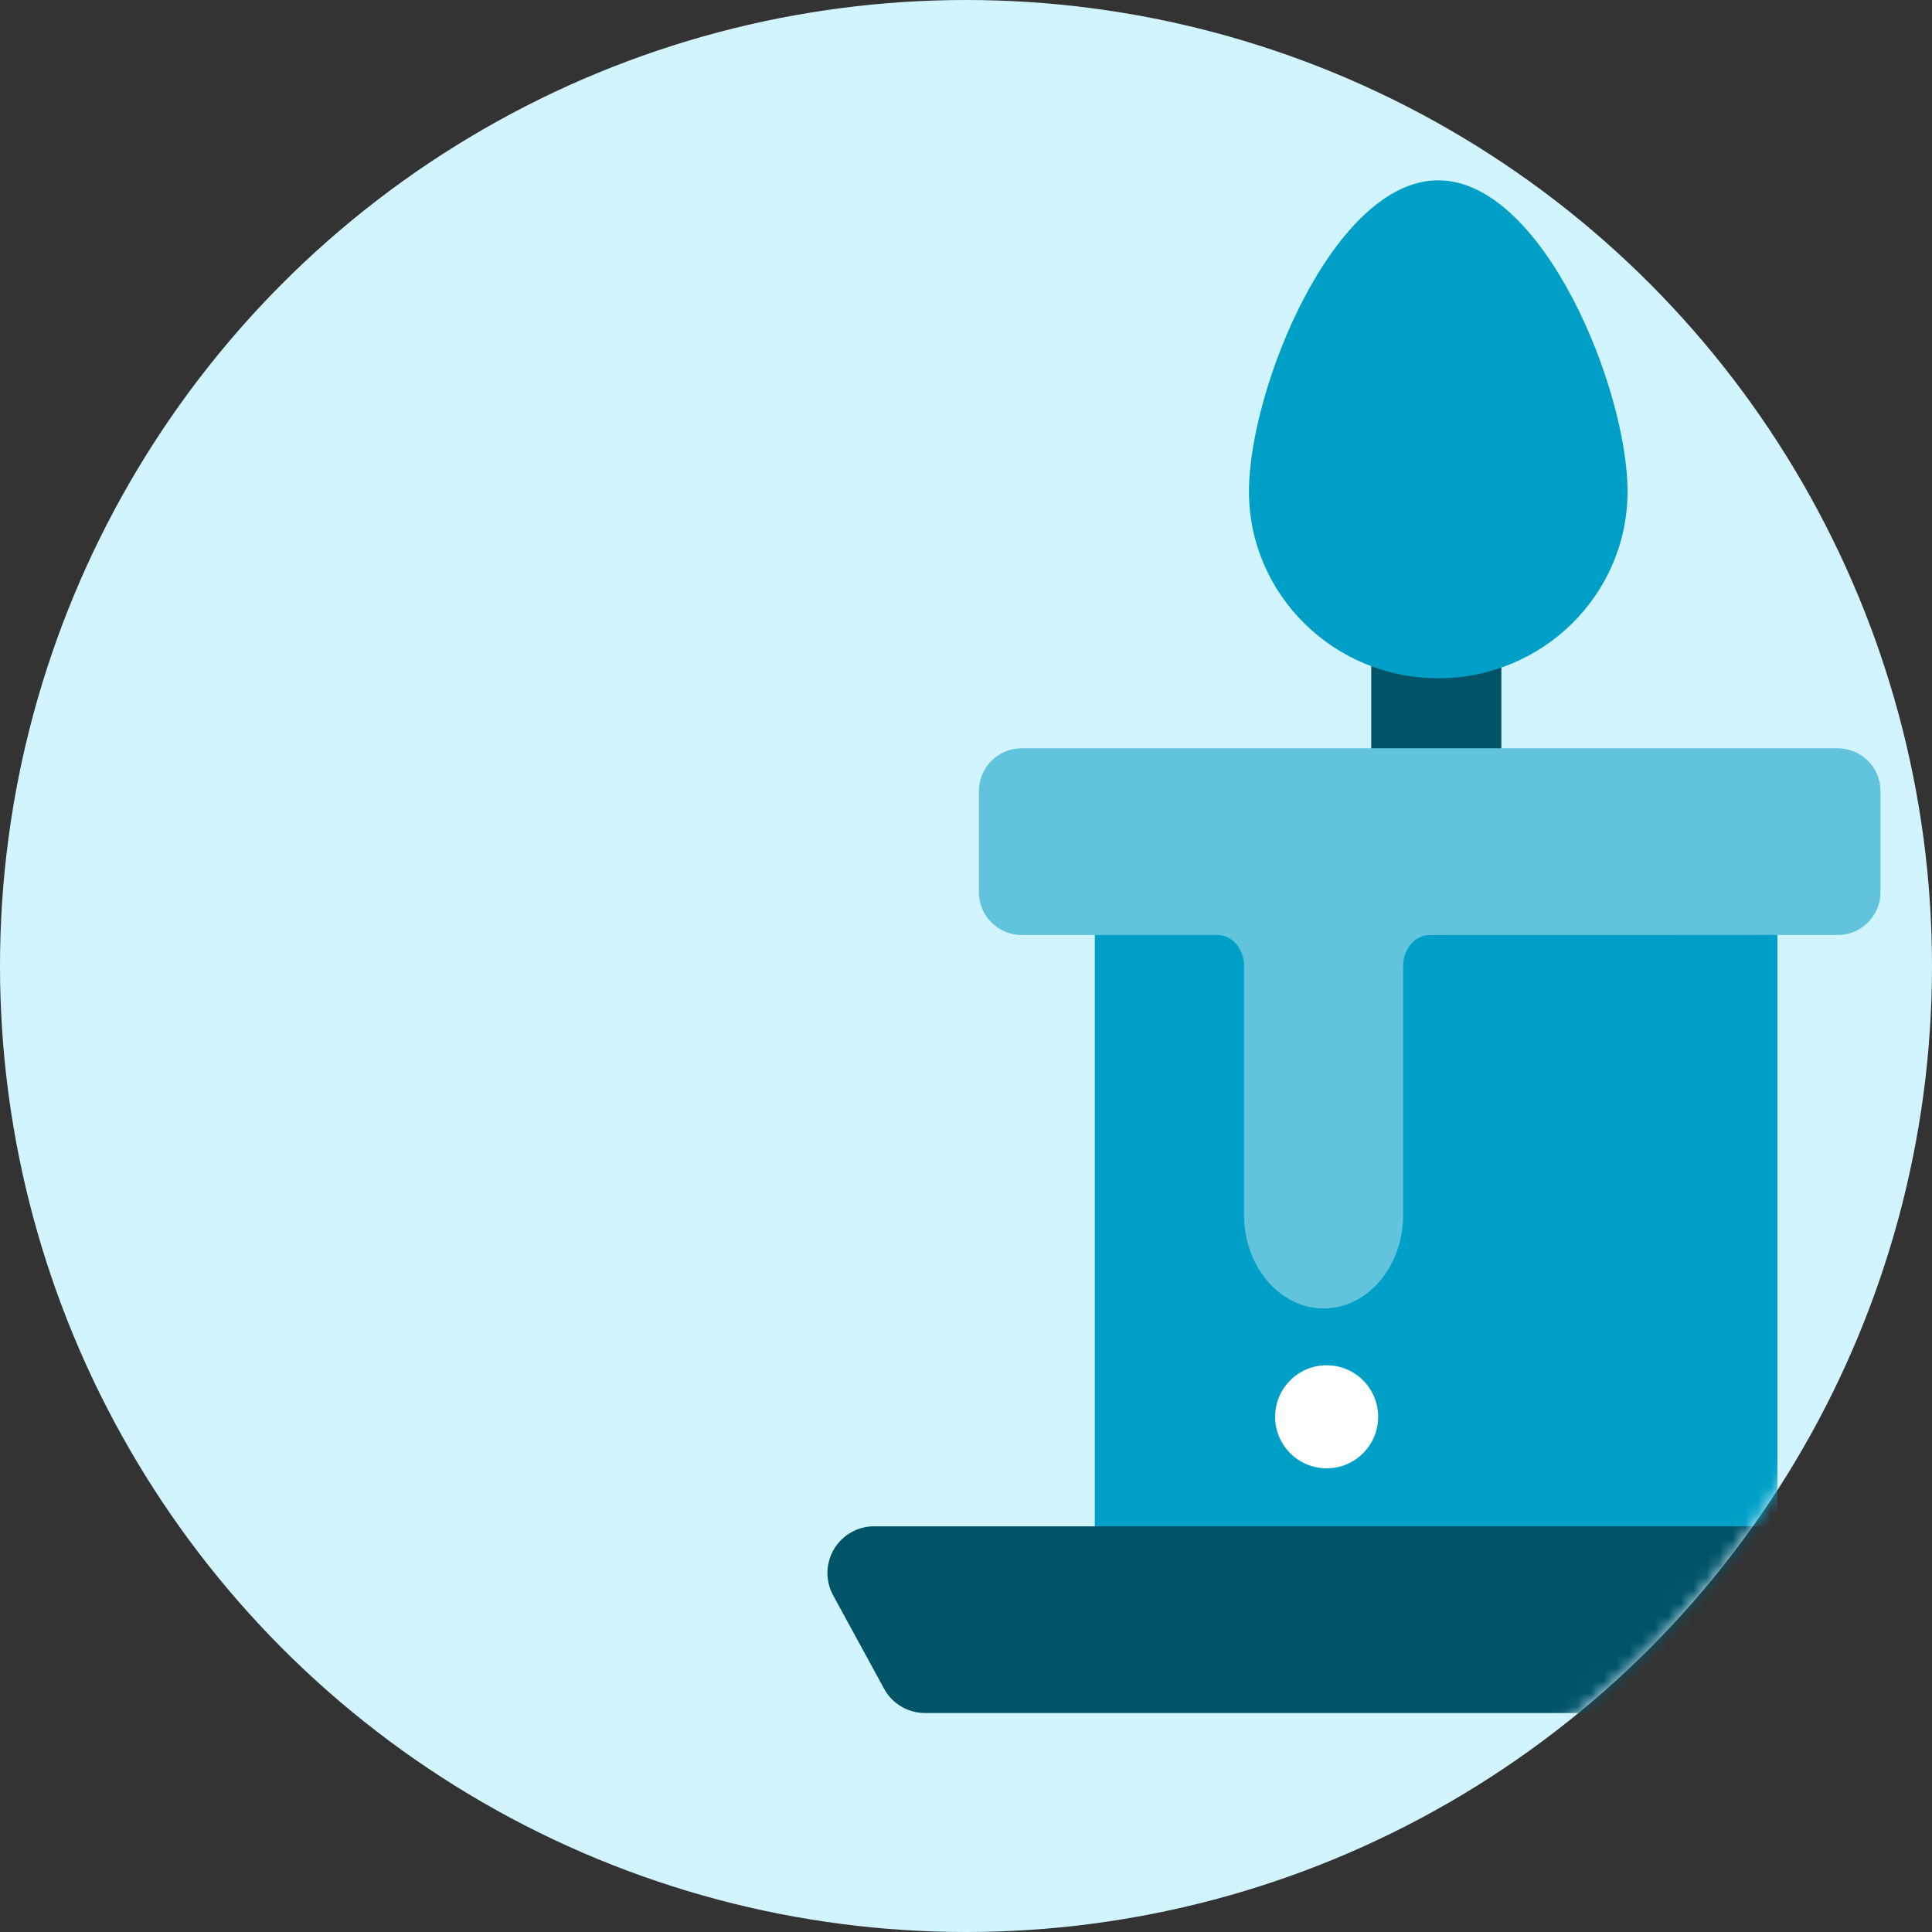 <svg xmlns="http://www.w3.org/2000/svg" xmlns:xlink="http://www.w3.org/1999/xlink" width="150" height="150" viewBox="0 0 150 150">
    <rect x="0" y="0" width="150" height="150" fill="#333333" stroke="none"/>
    <defs>
        <circle id="prefix__a" cx="75" cy="75" r="75"/>
    </defs>
    <g fill="none" fill-rule="evenodd">
        <mask id="prefix__b" fill="#fff">
            <use xlink:href="#prefix__a"/>
        </mask>
        <use fill="#D2F4FF" xlink:href="#prefix__a"/>
        <g mask="url(#prefix__b)">
            <g>
                <g transform="matrix(-1 0 0 1 168 14)">
                    <path fill="#009FC7" fill-rule="nonzero" d="M79.378 51.01H67.537c-2 0-3.622 1.622-3.622 3.622V70.34c0 5.34 4.34 9.665.156 9.665-4.183 0 .157 5.675.157.335V54.632c0-2-1.622-3.622-3.622-3.622H33.622c-2 0-3.622 1.622-3.622 3.622v51.08c0 2.001 1.622 3.623 3.622 3.623h45.756c2 0 3.622-1.622 3.622-3.622v-51.08c0-2.001-1.622-3.623-3.622-3.623z"/>
                    <rect width="10.103" height="29.901" x="51.436" y="22.954" fill="#015368" rx="4.98"/>
                    <path fill="#009FC7" fill-rule="nonzero" d="M71.03 24.162C71.03 16.165 64.441 0 56.334 0S41.638 16.165 41.638 24.162c0 7.998 6.589 14.498 14.696 14.498s14.696-6.5 14.696-14.498z"/>
                    <path fill="#61C3DC" fill-rule="nonzero" d="M25.32 44.096h63.36c1.833 0 3.32 1.487 3.32 3.32v7.858c0 1.833-1.487 3.32-3.32 3.32H73.47c-1.136 0-2.058 1.082-2.058 2.416v19.33c0 3.997-2.771 7.249-6.177 7.249-3.405 0-6.176-3.252-6.176-7.249V61.01c0-1.334-.923-2.416-2.059-2.416H25.32c-1.833 0-3.32-1.487-3.32-3.32v-7.857c0-1.834 1.487-3.32 3.32-3.32z"/>
                </g>
                <path fill="#FFF" fill-rule="nonzero" d="M69 96c0 2.21-1.79 4-4 4s-4-1.79-4-4 1.79-4 4-4 4 1.79 4 4" transform="matrix(-1 0 0 1 168 14)"/>
                <path fill="#015368" d="M6.102 104.503h94.035c2 0 3.622 1.621 3.622 3.622 0 .606-.152 1.202-.442 1.734l-3.957 7.254c-.635 1.163-1.854 1.887-3.18 1.887H10.06c-1.326 0-2.545-.724-3.18-1.887l-3.957-7.254c-.958-1.756-.31-3.956 1.445-4.914.532-.29 1.129-.442 1.735-.442z" transform="matrix(-1 0 0 1 168 14)"/>
            </g>
        </g>
    </g>
</svg>
